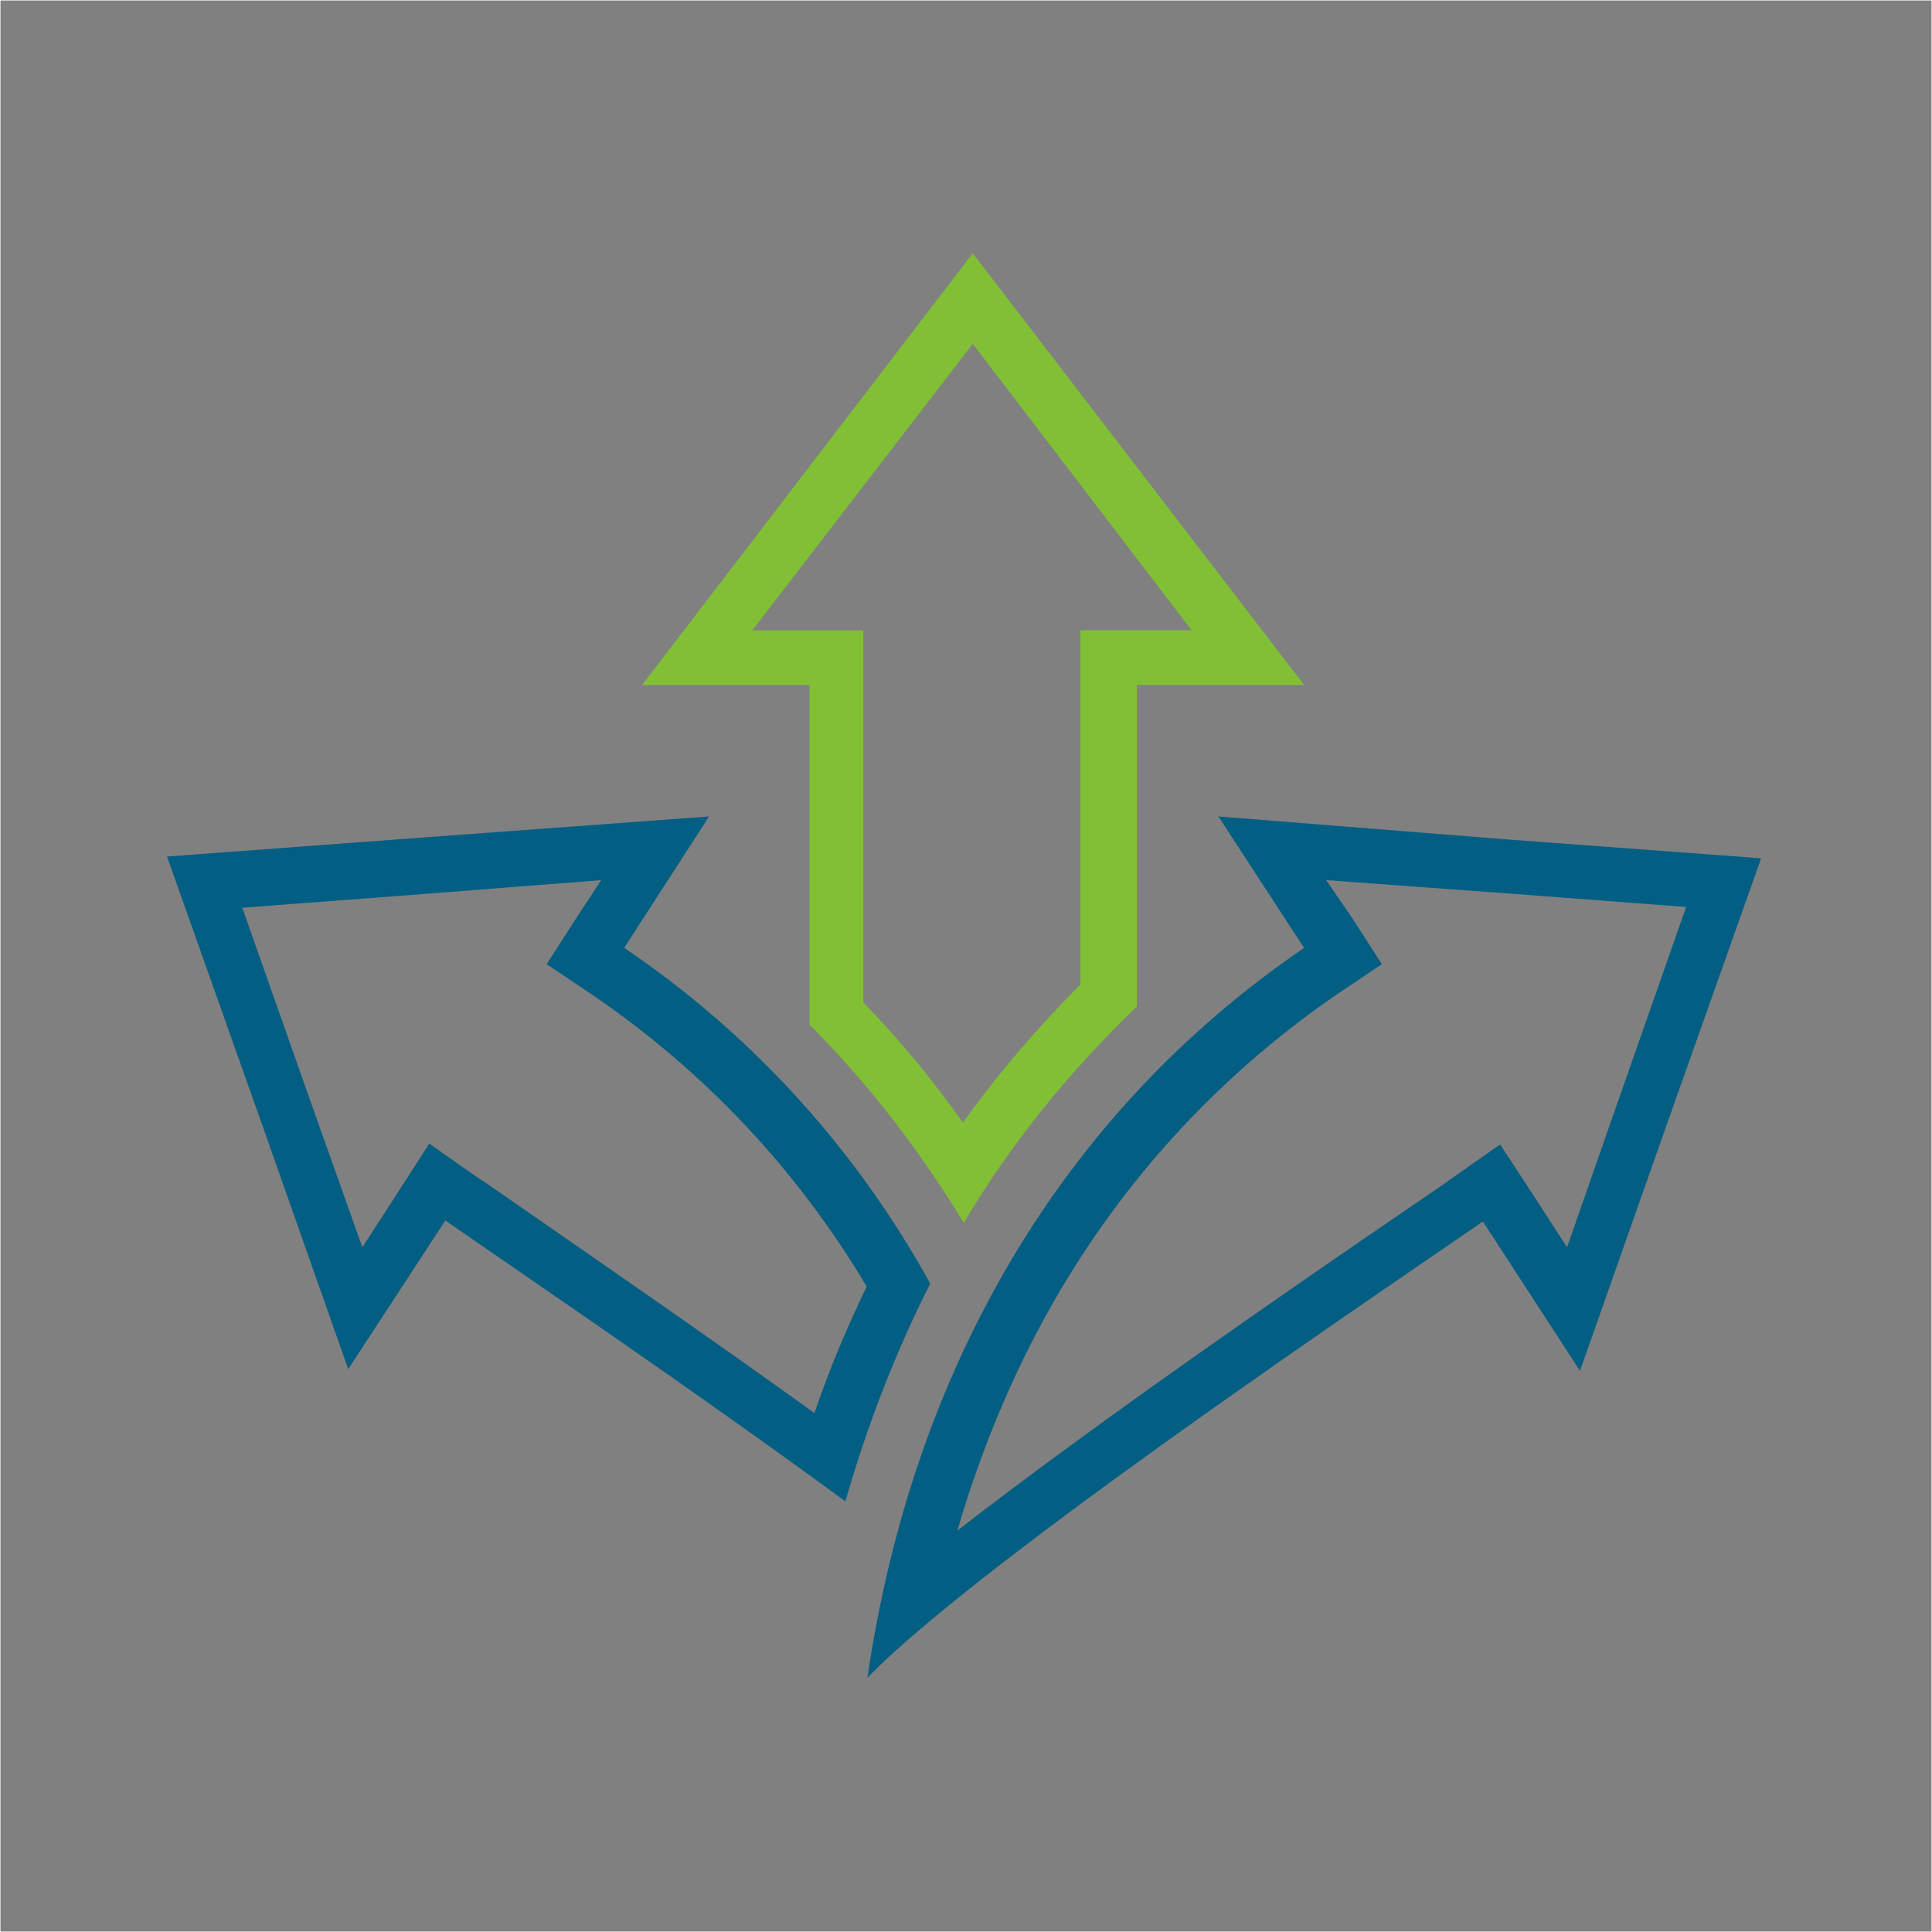 <?xml version="1.0" encoding="utf-8"?>
<!-- Generator: Adobe Illustrator 28.0.0, SVG Export Plug-In . SVG Version: 6.00 Build 0)  -->
<svg version="1.1" id="Layer_1" xmlns="http://www.w3.org/2000/svg" xmlns:xlink="http://www.w3.org/1999/xlink" x="0px" y="0px"
	 viewBox="0 0 2000 2000" style="enable-background:new 0 0 2000 2000;" xml:space="preserve">
<rect x="0" y="0" width="2000" height="2000" fill="#808080" stroke="none"/>
<style type="text/css">
	.st0{fill:none;stroke:#FFFFFF;stroke-miterlimit:10;}
	.st1{fill:#025E83;}
	.st2{fill:#81C035;}
</style>
<rect id="XMLID_612_" class="st0" width="2000" height="2000"/>
<g>
	<g>
		<path class="st1" d="M1372.8,911.1l184.2,13.5l188.5,14.3l-73.5,209.6l-49.8,142.7l-37.2-57.5l-32.1-49l-48.1,33.8
			c-12.7,9.4-29.6,20.3-49,33.8c-120,82-321.1,220.6-464.8,332.2c26.3-89.6,61.8-173.2,107.4-250.1
			c72.7-122.5,169-224.8,285.6-305.1l46.5-31.2l-30.4-47.3L1372.8,911.1L1372.8,911.1z M1261.3,845.2l88.7,136.1
			c-251.8,171.6-405.6,437.7-452,755.4c7.5-7.5,15.2-15.2,25.3-24.4c142-129.3,495.2-367.6,611.8-447.8l100.5,154.6l88.7-251.8
			l98.8-278.8l-262.9-19.5L1261.3,845.2L1261.3,845.2z"/>
	</g>
	<g>
		<path class="st1" d="M622.4,911.1l-26.1,39.7l-30.4,47.3l46.5,31.2c116.6,79.4,212.2,180.8,284.8,302.5
			c-20.3,42.2-38.9,86.2-54.1,131c-111.5-80.3-228.2-160.6-302.5-212.2c-18.6-12.7-33.8-23.7-48.1-32.9l-48.1-33.8l-32.1,49.8
			l-37.2,57.5l-50.7-142.7l-73.6-208.8l188.4-14.3L622.4,911.1L622.4,911.1z M734,845.2l-299.1,22l-262,19.5l98.9,278.8l88.7,251.8
			L461,1263.5c76.8,53.2,258.6,176.5,414.1,290.7c22.8-79.4,52.4-155.5,87.9-225.5c-76.8-138.7-183.3-257-316.8-347.5L734,845.2
			L734,845.2z"/>
	</g>
	<g>
		<path class="st2" d="M1007,355.9l226.5,296.5H1176h-57.5v57.5v309.3c-43.9,43.9-85.4,92.2-121.7,142.9
			c-31.2-43.9-65-85.4-103.1-124.3V709.1v-56.5h-57.5h-57.5L1007,355.9L1007,355.9z M1007,262.2L664.7,709.1h173.2v351.5
			c60.8,60.8,114.1,130.1,159.8,205.3c49-82.8,109.8-157.2,179.1-223.9V709.1h173.2L1007,262.2L1007,262.2z"/>
	</g>
</g>
</svg>
